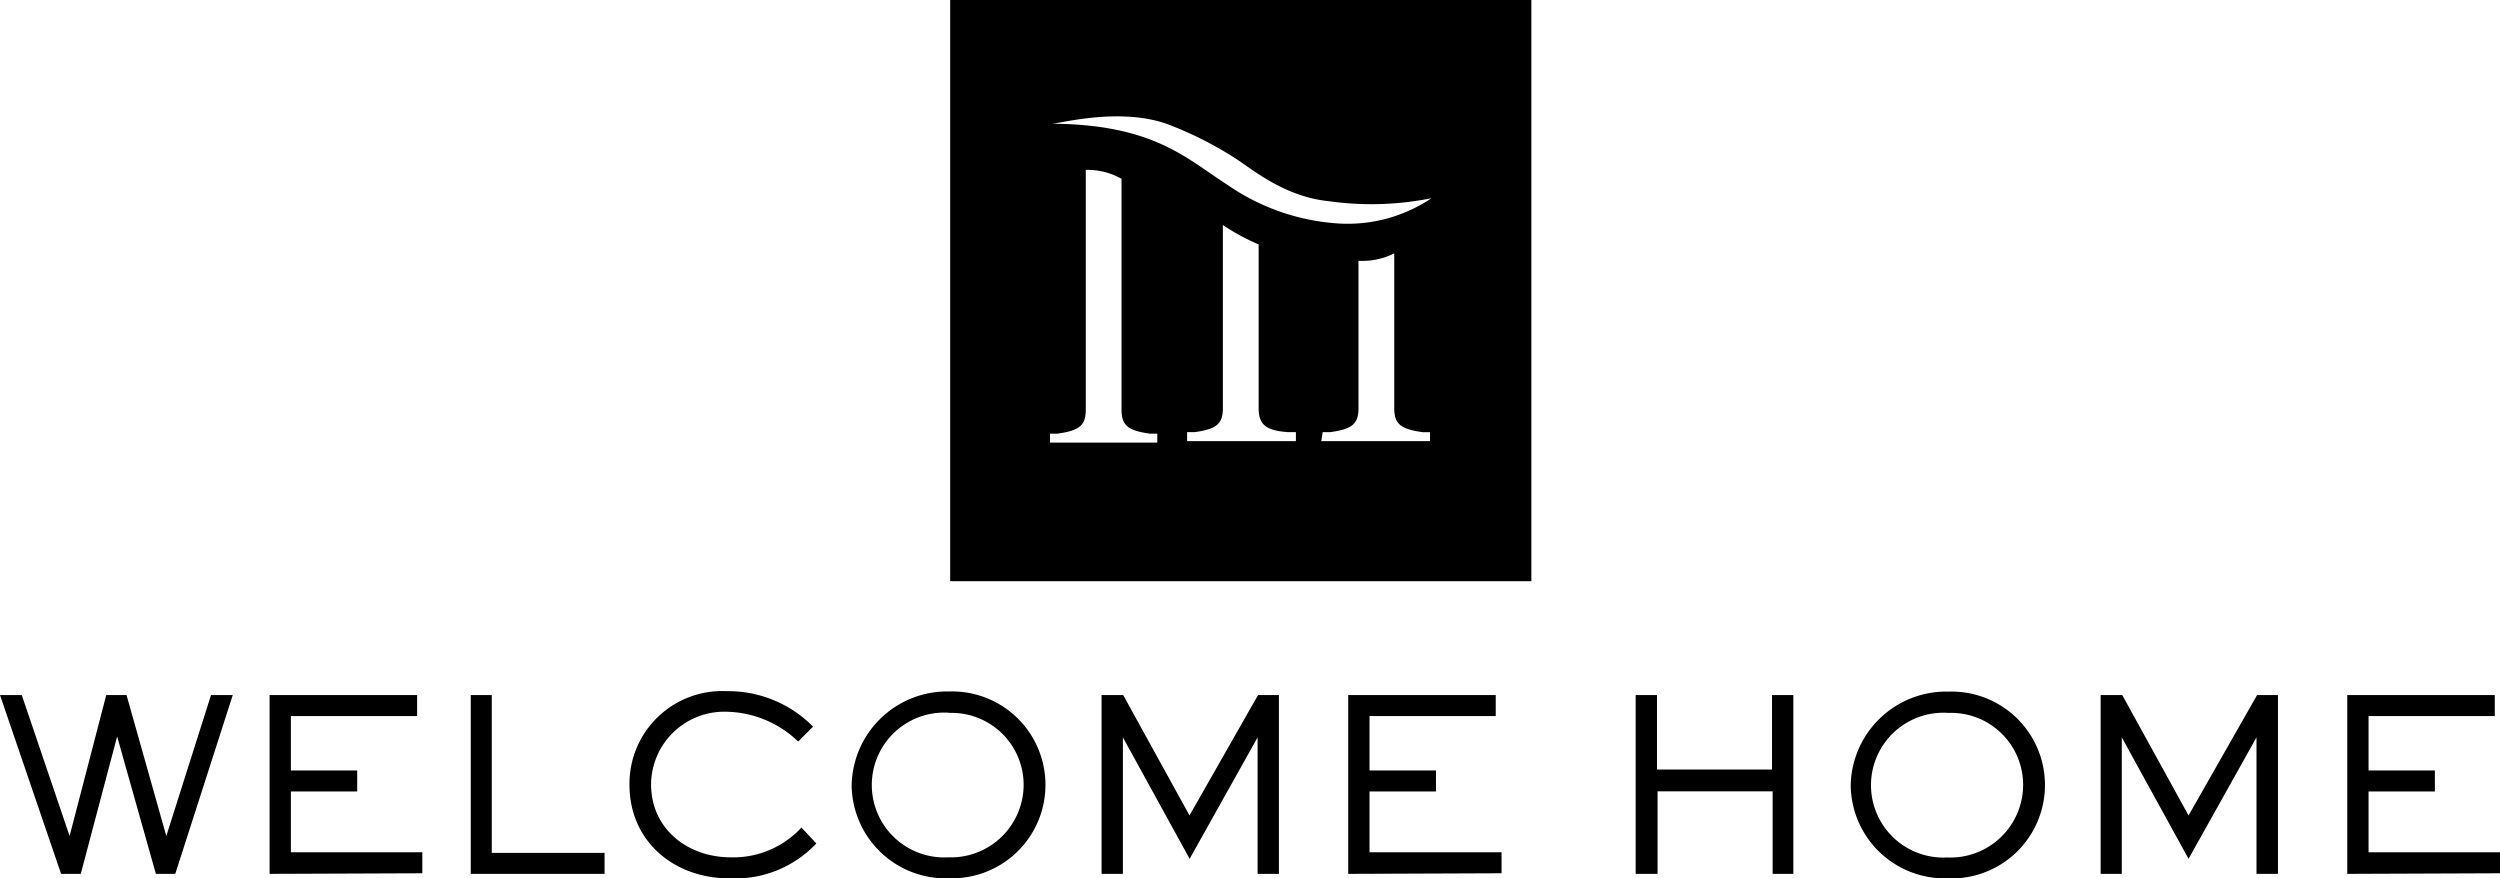 <svg xmlns="http://www.w3.org/2000/svg" id="Layer_1" data-name="Layer 1" viewBox="0 0 167.76 58.94">
    <defs>
        <style>
            .cls-1{fill:#000}
        </style>
    </defs>
    <path id="Fill-1" d="M64 39h39V0H64zM78.5 8.3a24.45 24.45 0 014.6 2.3c1.1.7 3.3 2.6 6.3 2.9a20.45 20.45 0 006.9-.2 10.09 10.09 0 01-6.2 1.7 14.74 14.74 0 01-7.5-2.6c-2.8-1.8-5-4.1-12-4.1.1.2 4.4-1.2 7.9 0zM86.7 29h.5v.6h-7.3V29h.5c1.4-.2 1.9-.5 1.9-1.6V15.1a14.14 14.14 0 002.4 1.3v11c0 1.1.5 1.5 2 1.6zm-8.7.7h-7.3v-.6h.5c1.4-.2 1.9-.5 1.9-1.6V11.4a4.62 4.62 0 012.4.6v15.5c0 1.1.5 1.4 1.9 1.6h.5v.6zm11-.7h.5c1.4-.2 1.9-.5 1.9-1.6v-9.9a4.77 4.77 0 002.4-.5v10.4c0 1.1.5 1.4 1.9 1.6h.5v.6h-7.3l.1-.6z" class="cls-1" transform="translate(-.24)"/>
    <path d="M12 58.64h-1.3l-2.6-9.22-2.44 9.22H4.34l-4.1-12H1.7l3.21 9.46 2.46-9.46h1.36l2.67 9.46 3-9.46h1.46zM18.33 58.64v-12h9.9v1.41h-8.47v3.65h4.45v1.41h-4.45v4.08h8.82v1.41zM31.83 58.64v-12h1.41v10.59h7.57v1.41zM49.17 58.94c-3.7 0-6.69-2.48-6.69-6.28A6.22 6.22 0 0149 46.38a8 8 0 015.8 2.38l-1 1a7.12 7.12 0 00-4.87-2 4.91 4.91 0 00-5 4.87c0 3 2.46 4.9 5.35 4.9a6.21 6.21 0 004.74-2l1 1.07a7.49 7.49 0 01-5.85 2.34zM63.84 58.94a6.31 6.31 0 01-6.45-6.23 6.41 6.41 0 016.54-6.31 6.27 6.27 0 11-.1 12.53zm.11-11.11a4.86 4.86 0 10-.08 9.7 4.88 4.88 0 005.06-4.87 4.83 4.83 0 00-4.98-4.82zM84.63 58.64v-9.16l-4.56 8.15-4.48-8.15v9.16h-1.43v-12h1.45l4.45 8.08 4.6-8.08h1.4v12zM90.71 58.64v-12h9.9v1.41h-8.47v3.65h4.46v1.41h-4.46v4.08H101v1.41zM119.19 58.64V53.1h-7.72v5.54H110v-12h1.43v5h7.72v-5h1.43v12zM130.87 58.94a6.31 6.31 0 01-6.44-6.23 6.41 6.41 0 016.57-6.3 6.27 6.27 0 11-.1 12.53zm.13-11.1a4.86 4.86 0 10-.08 9.7 4.88 4.88 0 005.08-4.87 4.83 4.83 0 00-5-4.83zM151.66 58.64v-9.16l-4.56 8.15-4.48-8.15v9.16h-1.42v-12h1.45l4.45 8.08 4.6-8.08h1.4v12zM157.75 58.64v-12h9.9v1.41h-8.47v3.65h4.45v1.41h-4.45v4.08H168v1.41z" class="cls-1" transform="translate(-.24)"/>
</svg>